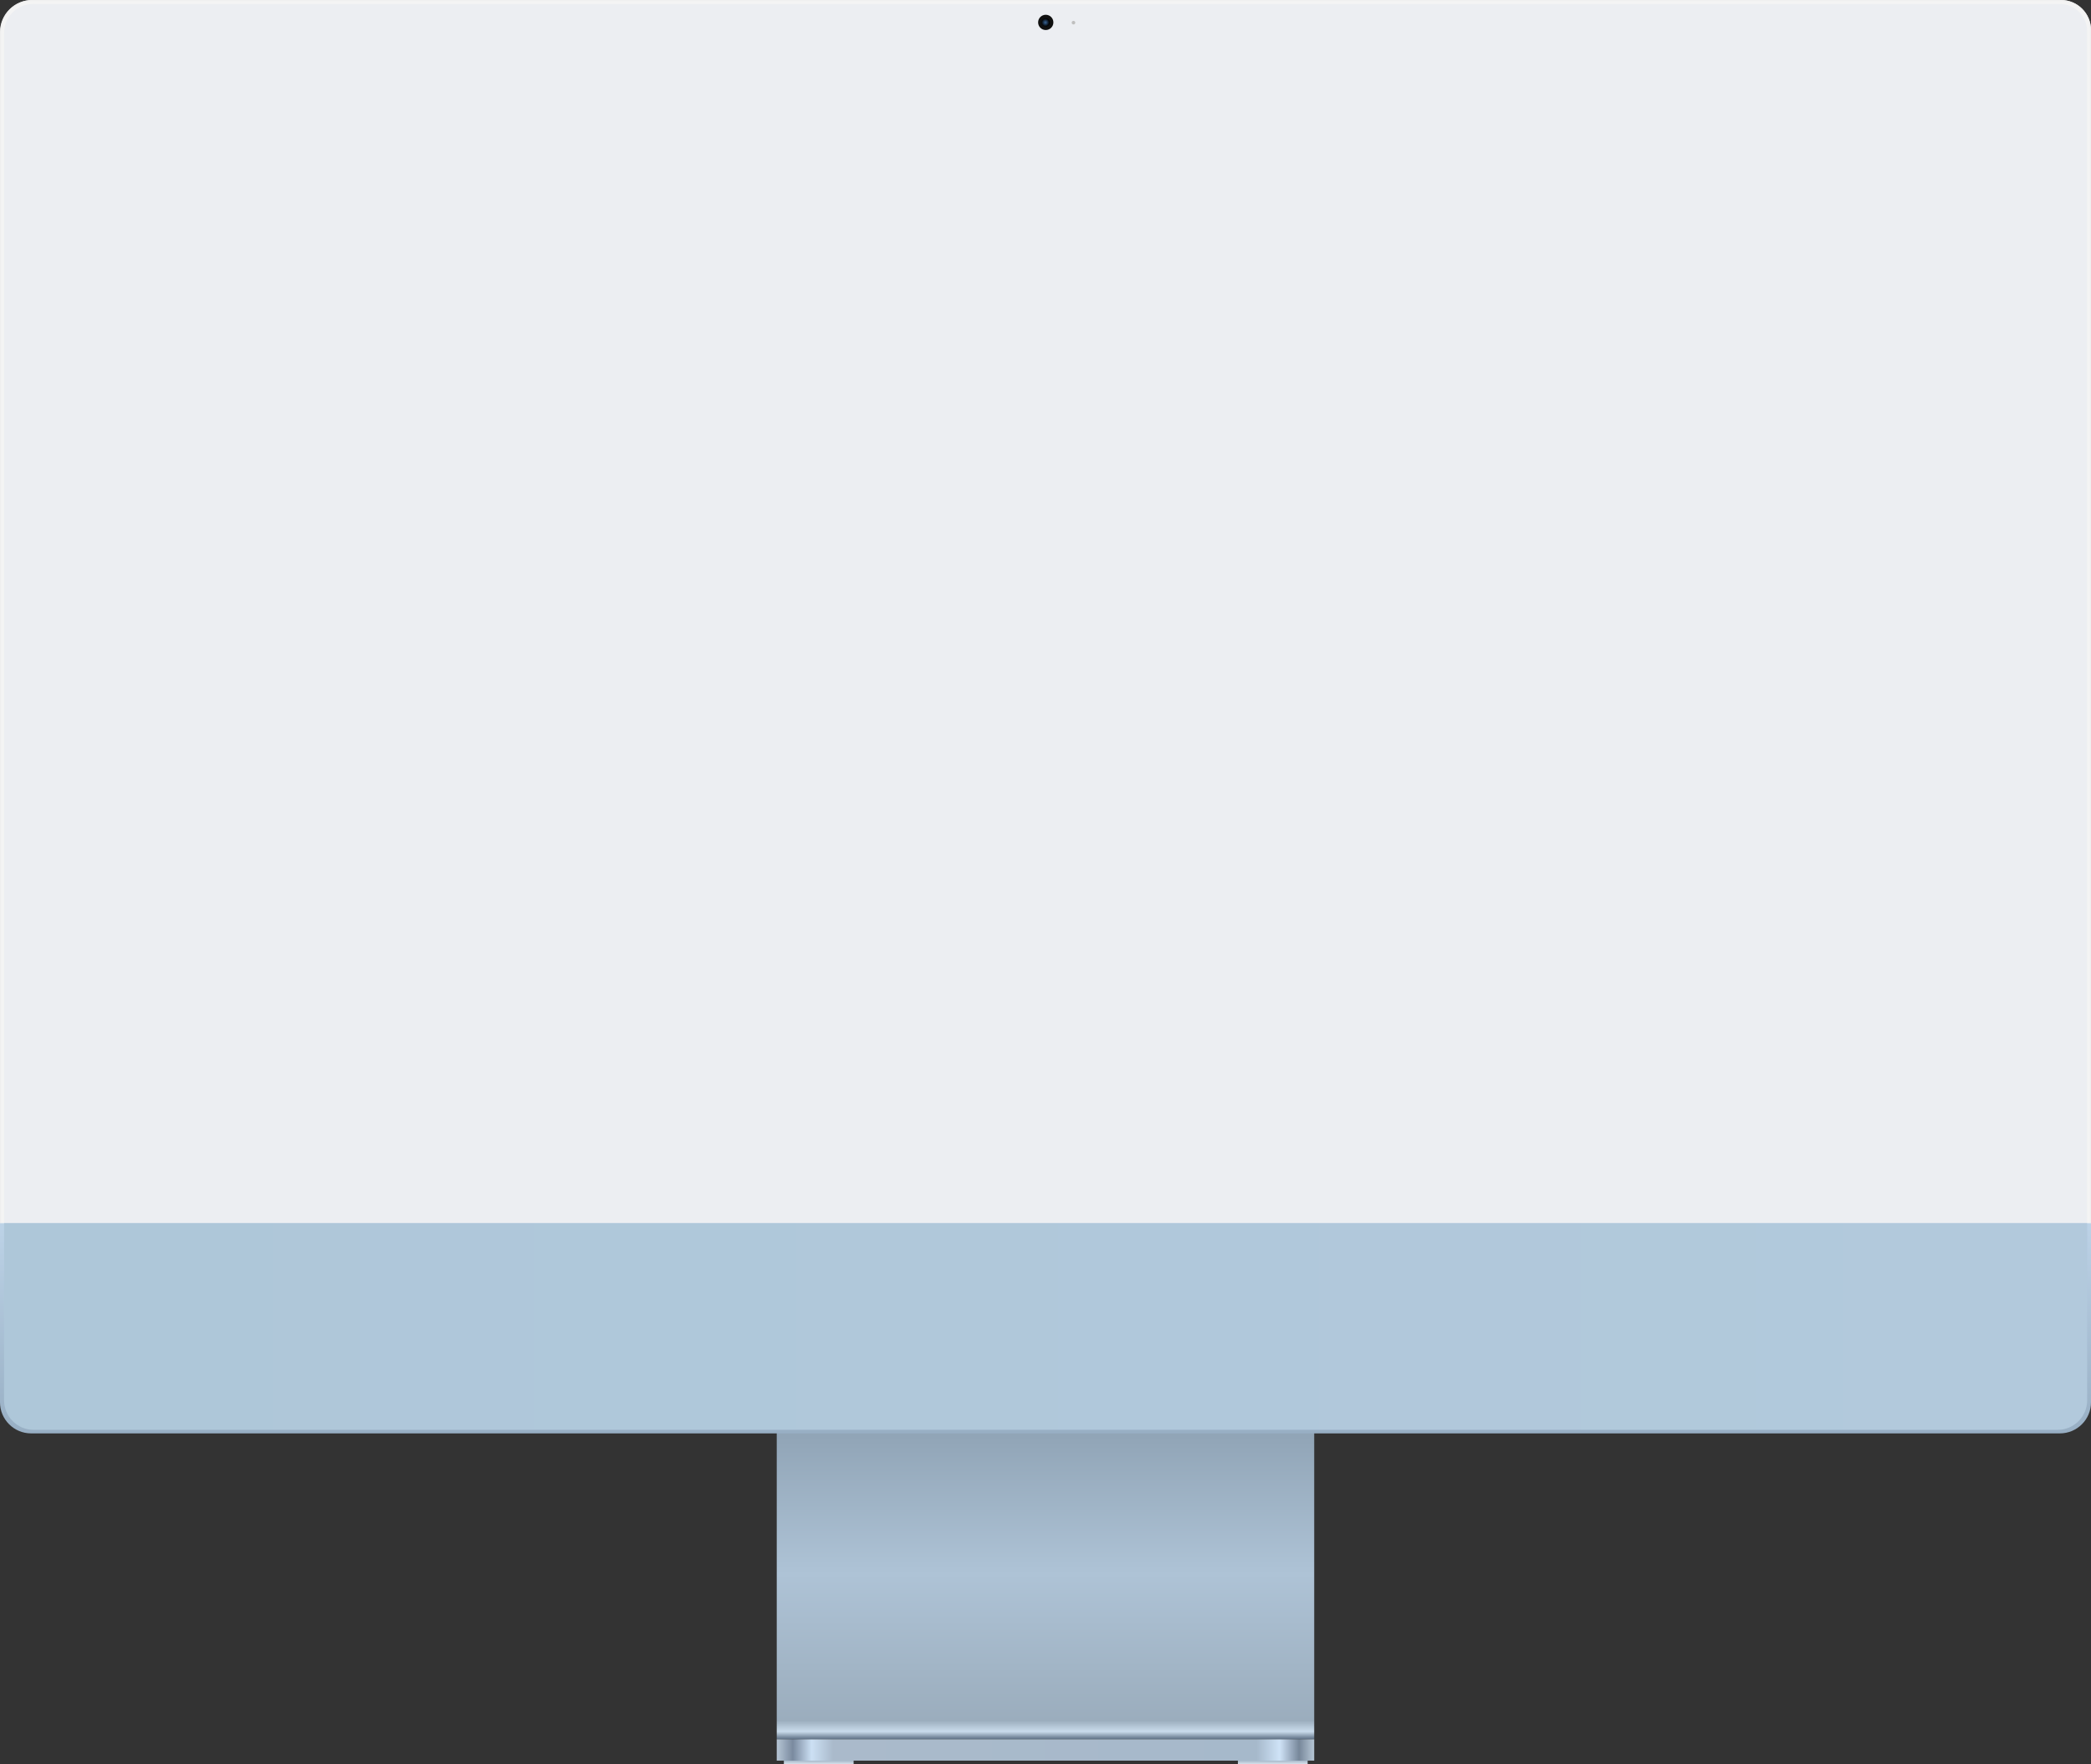 
<!-- Generator: Element Pack Addon  -->
<svg version="1.1" id="iMac_24_Blue" xmlns="http://www.w3.org/2000/svg" xmlns:xlink="http://www.w3.org/1999/xlink" x="0px"
	 y="0px" viewBox="0 0 4108 3466.2" style="enable-background:new 0 0 4108 3466.2;" xml:space="preserve">
<rect x="0" y="0" width="4108" height="3466.2" fill="#333333" stroke="none"/>
<style type="text/css">
	.st0{fill:url(#shape_1_);}
	.st1{fill:url(#shape-2_1_);}
	.st2{fill:url(#shape-3_1_);}
	.st3{fill:url(#shape-4_1_);}
	.st4{fill:#F4F4F4;}
	.st5{fill:#EFEFEF;}
	.st6{fill:#ECEEF2;}
	.st7{fill:url(#shape-8_1_);}
	.st8{fill:url(#shape-10_1_);}
	.st9{fill:#BFBFBF;}
	.st10{fill:#101010;}
	.st11{fill:url(#Forma-3_1_);}
</style>
<linearGradient id="shape_1_" gradientUnits="userSpaceOnUse" x1="1967.629" y1="1804.915" x2="1967.629" y2="1805.509" gradientTransform="matrix(1055.9 0 0 -1009.6 -2075565.25 1825654.75)">
	<stop  offset="0" style="stop-color:#43556B"/>
	<stop  offset="3.100000e-02" style="stop-color:#CADCEC"/>
	<stop  offset="6.700000e-02" style="stop-color:#9BADBD"/>
	<stop  offset="0.55" style="stop-color:#AEC3D6"/>
	<stop  offset="1" style="stop-color:#91A5B7"/>
</linearGradient>
<rect id="shape" x="1526" y="2407.3" class="st0" width="1055.9" height="1009.6"/>
<linearGradient id="shape-2_1_" gradientUnits="userSpaceOnUse" x1="1951.723" y1="1996.927" x2="1951.723" y2="1995.927" gradientTransform="matrix(137 0 0 -10 -265777.5 23425.467)">
	<stop  offset="0" style="stop-color:#94AABD"/>
	<stop  offset="1" style="stop-color:#DBE4ED"/>
</linearGradient>
<rect id="shape-2" x="1540" y="3456.2" class="st1" width="137" height="10"/>
<linearGradient id="shape-3_1_" gradientUnits="userSpaceOnUse" x1="1951.723" y1="1996.927" x2="1951.723" y2="1995.927" gradientTransform="matrix(137 0 0 -10 -264885.5 23425.467)">
	<stop  offset="0" style="stop-color:#94AABD"/>
	<stop  offset="1" style="stop-color:#DBE4ED"/>
</linearGradient>
<rect id="shape-3" x="2432" y="3456.2" class="st2" width="137" height="10"/>
<linearGradient id="shape-4_1_" gradientUnits="userSpaceOnUse" x1="1967.129" y1="1849.435" x2="1968.129" y2="1849.435" gradientTransform="matrix(1055.9 0 0 -42 -2075565.25 81114.164)">
	<stop  offset="0" style="stop-color:#B6C6D5"/>
	<stop  offset="3.000000e-02" style="stop-color:#7A8A9F"/>
	<stop  offset="6.500000e-02" style="stop-color:#CCE0F4"/>
	<stop  offset="0.105" style="stop-color:#AABACB"/>
	<stop  offset="0.893" style="stop-color:#A6B9CB"/>
	<stop  offset="0.936" style="stop-color:#CFE3F7"/>
	<stop  offset="0.972" style="stop-color:#77879A"/>
	<stop  offset="1" style="stop-color:#B6C6D5"/>
</linearGradient>
<rect id="shape-4" x="1526" y="3416.9" class="st3" width="1055.9" height="42"/>
<path id="shape-5" class="st4" d="M63.5,0H4049c32.6,0,59,26.4,59,59c0,0,0,0,0,0v2348H0.5V63C0.5,28.2,28.7,0,63.5,0
	C63.5,0,63.5,0,63.5,0z"/>
<path id="shape-6" class="st5" d="M4106,2407H2c-1.1,0-2-0.9-2-2V63C0.1,28.2,28.2,0.1,63,0h3986c32.6,0.1,58.9,26.4,59,59v2346
	C4108,2406.1,4107.1,2407,4106,2407z M63,2C29.3,2.1,2.1,29.3,2,63v2342h4104V59c-0.1-31.5-25.5-56.9-57-57H63z"/>
<path id="shape-7" class="st6" d="M65,7.7h3981.5c29.8,0,54,24.2,54,54l0,0V2403H8V64.7C8,33.2,33.5,7.7,65,7.7
	C65,7.7,65,7.7,65,7.7z"/>
<linearGradient id="shape-8_1_" gradientUnits="userSpaceOnUse" x1="1969.39" y1="1808.671" x2="1969.39" y2="1807.671" gradientTransform="matrix(4108 0 0 -413 -8088202 749384.25)">
	<stop  offset="0" style="stop-color:#BDD3E7"/>
	<stop  offset="1" style="stop-color:#98AFC4"/>
</linearGradient>
<path id="shape-8" class="st7" d="M0,2403h4108v352c0,33.7-27.4,61-61.1,61H61.1c-33.7,0-61-27.3-61.1-61V2403z"/>
<linearGradient id="shape-10_1_" gradientUnits="userSpaceOnUse" x1="1969.881" y1="1808.252" x2="1968.888" y2="1808.252" gradientTransform="matrix(4092.5 0 0 -406 -8057667 736756.25)">
	<stop  offset="0" style="stop-color:#B2C9DC"/>
	<stop  offset="1" style="stop-color:#AEC7D9"/>
</linearGradient>
<path id="shape-10" class="st8" d="M8,2403h4092.5v348c0,32-26,58-58,58H66c-32,0-58-26-58-58l0,0V2403z"/>
<circle id="Forma" class="st9" cx="2109" cy="44.5" r="3.5"/>
<g id="_1" transform="translate(-4687)">
	<circle id="Forma-2" class="st10" cx="6741.5" cy="44" r="15"/>
	
		<radialGradient id="Forma-3_1_" cx="6500.5" cy="1924.079" r="0.5" gradientTransform="matrix(16 0 0 -16 -97266.5 30829.268)" gradientUnits="userSpaceOnUse">
		<stop  offset="0" style="stop-color:#3A6698"/>
		<stop  offset="1" style="stop-color:#000000"/>
	</radialGradient>
	<circle id="Forma-3" class="st11" cx="6741.5" cy="44" r="8"/>
</g>
</svg>
